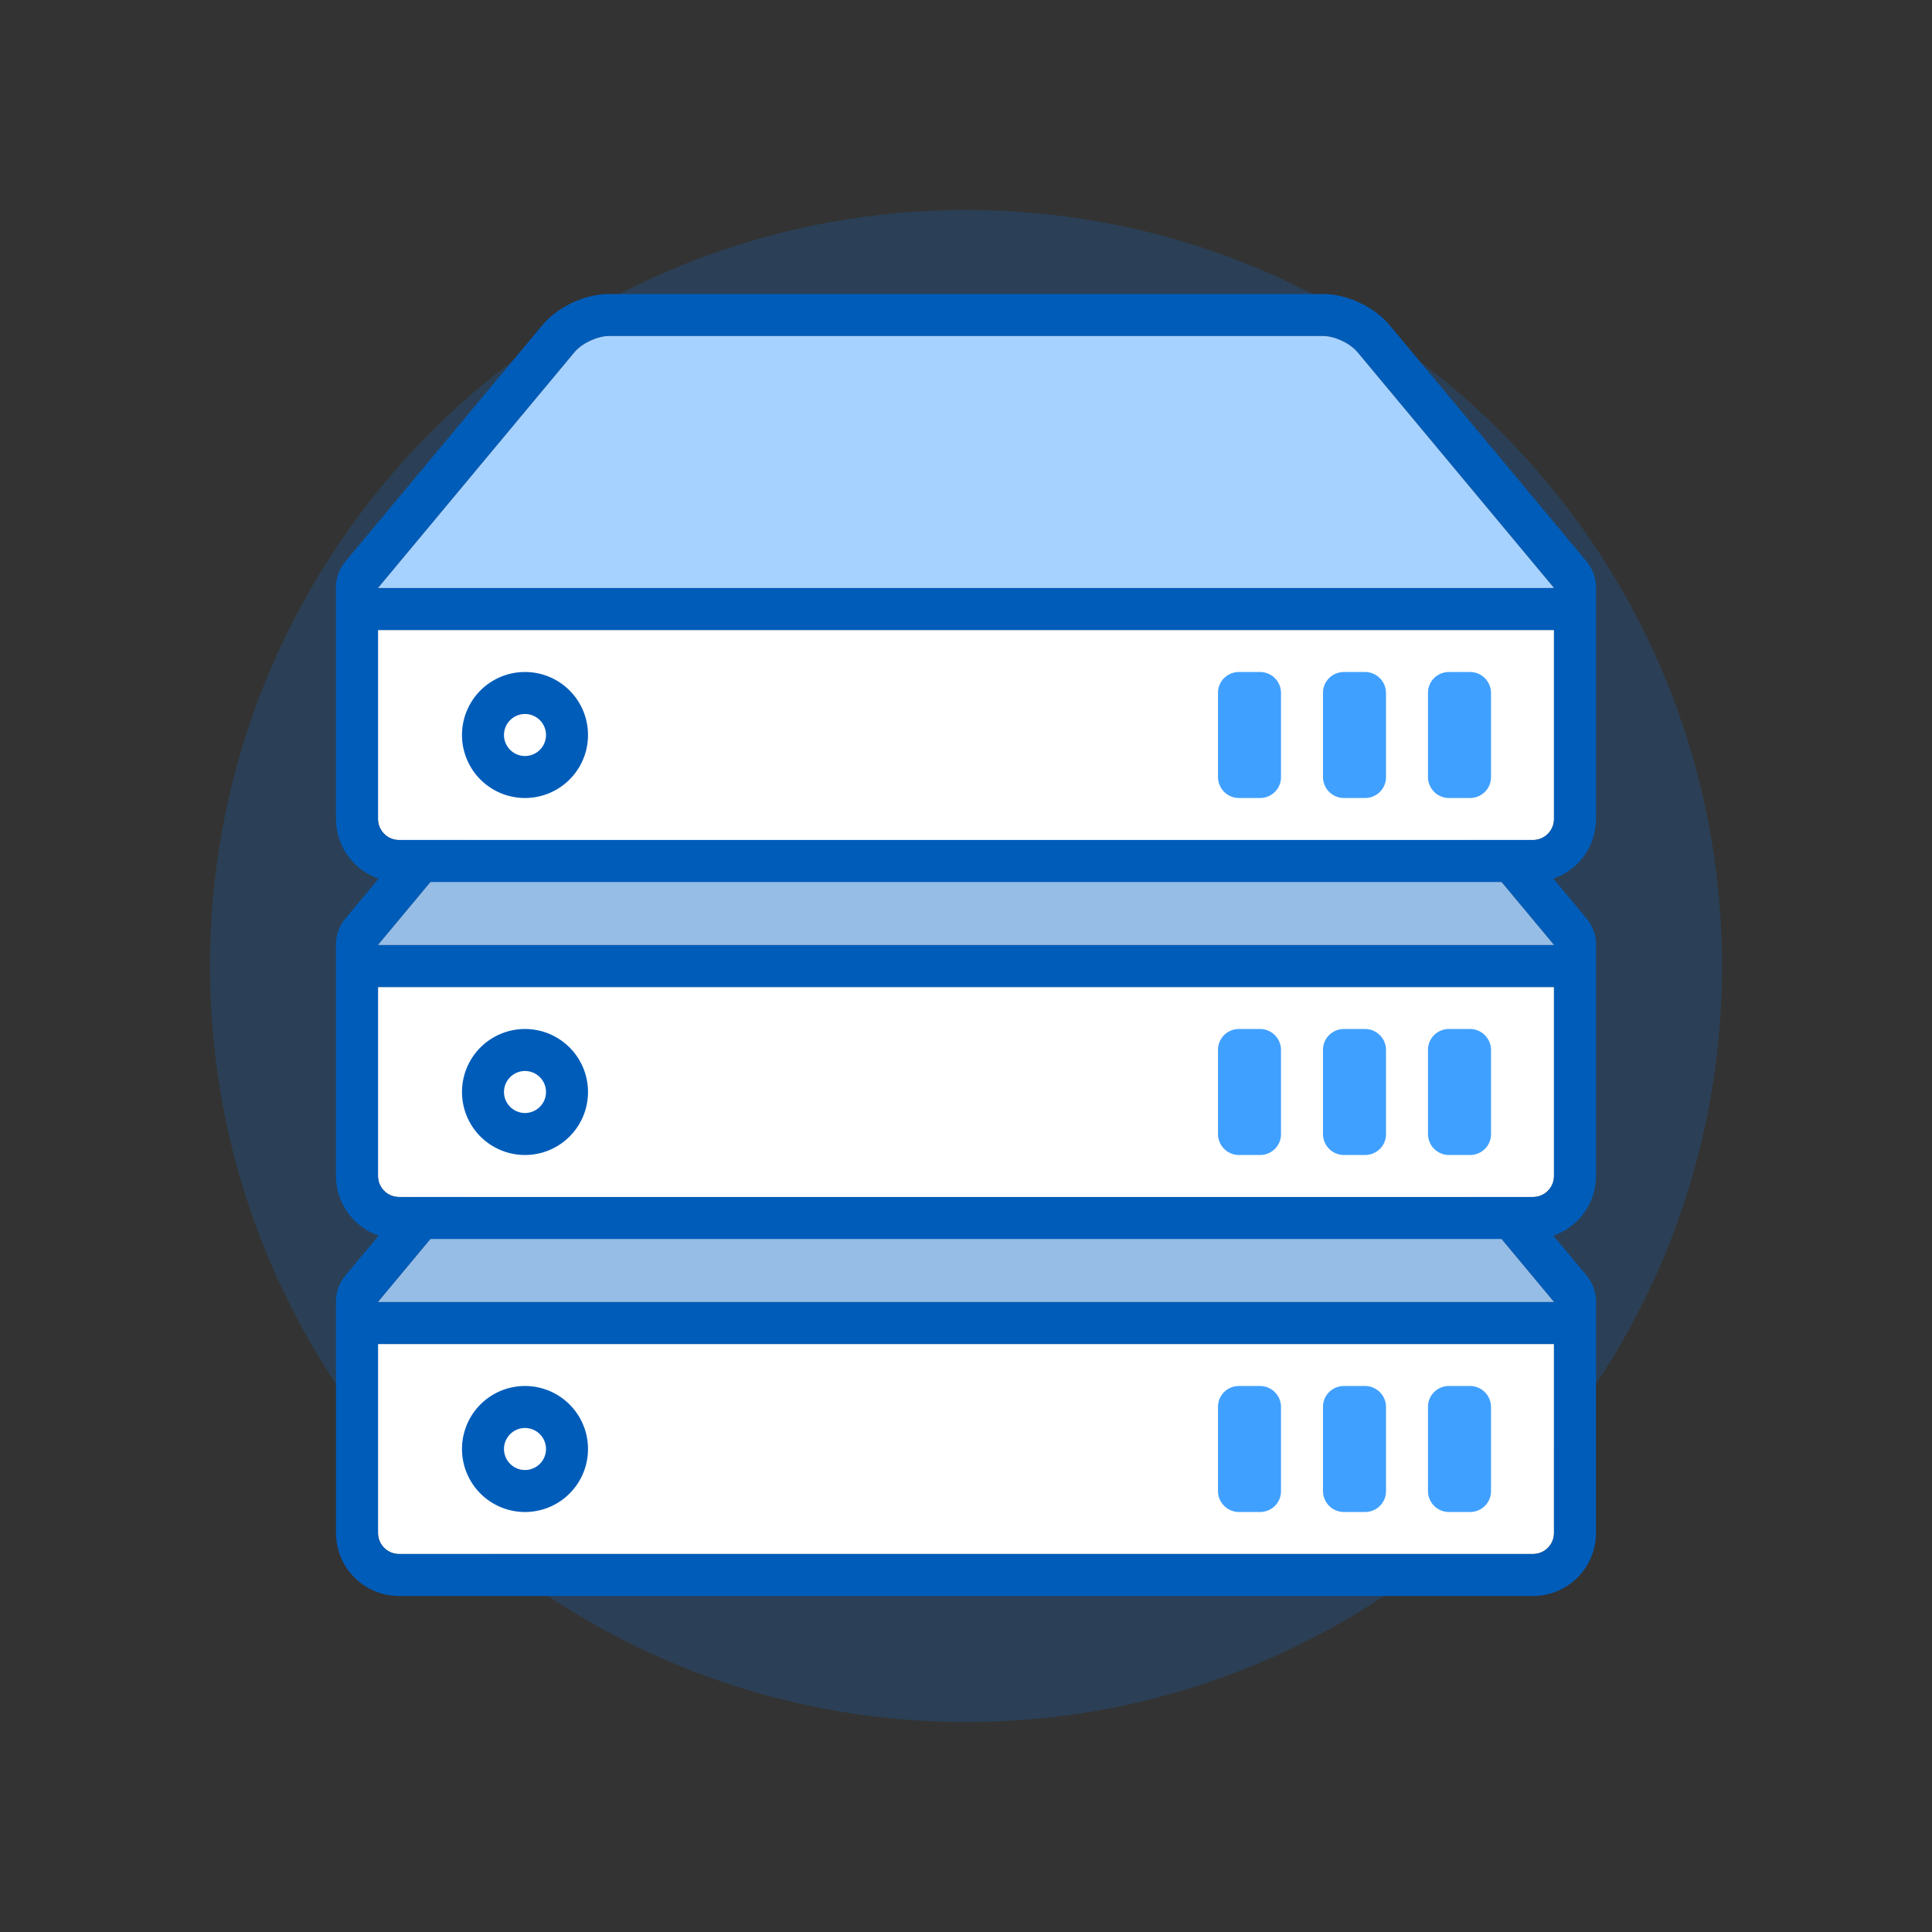 <svg xmlns="http://www.w3.org/2000/svg" width="92" height="92" fill="none" class="wd-applet-deployment wd-applet" focusable="false" role="presentation" viewBox="0 0 92 92"><rect x="0" y="0" width="92" height="92" fill="#333333" stroke="none"/><g class="wd-icon-container"><g class="animate-flood"><path fill="#0B77E3" fill-opacity=".2" d="M82 46c0-19.882-16.118-36-36-36S10 26.118 10 46s16.118 36 36 36 36-16.118 36-36z" class="color-400-alpha-20"/></g><g class="animate-sink"><path fill="#fff" fill-rule="evenodd" d="M18 64h56v9.005c0 .55-.45.995-.996.995H18.996c-.55 0-.996-.456-.996-.995V64z" class="color-100" clip-rule="evenodd"/><path fill="#005CB9" fill-rule="evenodd" d="M75.528 60.71c.018.02.035.042.052.064.32.41.448.884.42 1.338v10.886A3.002 3.002 0 0 1 73.004 76H18.996A3.003 3.003 0 0 1 16 72.998V62.112a1.96 1.96 0 0 1 .472-1.403l9.35-11.22C26.556 48.608 27.86 48 29 48h34c1.145 0 2.445.61 3.177 1.489l9.351 11.22zM18 64v8.998c0 .546.446 1.002.996 1.002h54.008c.545 0 .996-.449.996-1.002V64H18zm9.36-13.231L18 62h56l-9.36-11.231C64.289 50.346 63.553 50 63 50H29c-.545 0-1.287.344-1.64.769z" class="color-500" clip-rule="evenodd"/><path fill="#A6D2FF" fill-rule="evenodd" d="M27.36 50.769C27.712 50.344 28.454 50 29 50h34c.552 0 1.288.346 1.64.769L74 62H18l9.36-11.231z" class="color-200" clip-rule="evenodd"/><path fill="#000" fill-rule="evenodd" d="M27.36 50.769C27.712 50.344 28.454 50 29 50h34c.552 0 1.288.346 1.64.769L74 62H18l9.36-11.231z" class="color-shadow" clip-rule="evenodd" opacity=".1"/><path fill="#40A0FF" fill-rule="evenodd" d="M68 66.99c0-.546.443-.99.999-.99h1.002a1 1 0 0 1 .999.99v4.02c0 .546-.443.99-.999.99h-1.002a1 1 0 0 1-.999-.99v-4.02zm-5 0c0-.546.443-.99.999-.99h1.002a1 1 0 0 1 .999.99v4.02c0 .546-.443.99-.999.99h-1.002a1 1 0 0 1-.999-.99v-4.02zm-5 0c0-.546.443-.99.999-.99h1.002a1 1 0 0 1 .999.99v4.02c0 .546-.443.99-.999.99h-1.002a1 1 0 0 1-.999-.99v-4.02z" class="color-300" clip-rule="evenodd"/><path fill="#005CB9" d="M25 70a1 1 0 1 0 0-2 1 1 0 0 0 0 2zm0 2a3 3 0 1 1 0-6 3 3 0 0 1 0 6z" class="color-500"/></g><path fill="#fff" fill-rule="evenodd" d="M18 47h56v9.005c0 .55-.45.995-.996.995H18.996c-.55 0-.996-.456-.996-.995V47z" class="color-100" clip-rule="evenodd"/><path fill="#005CB9" fill-rule="evenodd" d="M75.528 43.71c.018.02.035.042.052.064.32.41.448.884.42 1.338v10.886A3.002 3.002 0 0 1 73.004 59H18.996A3.003 3.003 0 0 1 16 55.998V45.112a1.96 1.96 0 0 1 .472-1.403l9.35-11.22C26.556 31.609 27.86 31 29 31h34c1.145 0 2.445.61 3.177 1.489l9.351 11.22zM18 47v8.998c0 .546.446 1.002.996 1.002h54.008c.545 0 .996-.449.996-1.002V47H18zm9.36-13.231L18 45h56l-9.36-11.231C64.289 33.346 63.553 33 63 33H29c-.545 0-1.287.344-1.64.769z" class="color-500" clip-rule="evenodd"/><path fill="#A6D2FF" fill-rule="evenodd" d="M27.36 33.769C27.712 33.344 28.454 33 29 33h34c.552 0 1.288.346 1.64.769L74 45H18l9.36-11.231z" class="color-200" clip-rule="evenodd"/><path fill="#000" fill-rule="evenodd" d="M27.36 33.769C27.712 33.344 28.454 33 29 33h34c.552 0 1.288.346 1.64.769L74 45H18l9.36-11.231z" class="color-shadow" clip-rule="evenodd" opacity=".1"/><path fill="#40A0FF" fill-rule="evenodd" d="M68 49.99c0-.546.443-.99.999-.99h1.002a1 1 0 0 1 .999.99v4.02c0 .546-.443.99-.999.99h-1.002a1 1 0 0 1-.999-.99v-4.02zm-5 0c0-.546.443-.99.999-.99h1.002a1 1 0 0 1 .999.99v4.02c0 .546-.443.99-.999.99h-1.002a1 1 0 0 1-.999-.99v-4.02zm-5 0c0-.546.443-.99.999-.99h1.002a1 1 0 0 1 .999.99v4.02c0 .546-.443.99-.999.99h-1.002a1 1 0 0 1-.999-.99v-4.02z" class="color-300" clip-rule="evenodd"/><path fill="#005CB9" d="M25 53a1 1 0 1 0 0-2 1 1 0 0 0 0 2zm0 2a3 3 0 1 1 0-6 3 3 0 0 1 0 6z" class="color-500"/><g class="animate-float"><path fill="#fff" fill-rule="evenodd" d="M18 30h56v9.005c0 .55-.45.995-.996.995H18.996c-.55 0-.996-.456-.996-.995V30z" class="color-100" clip-rule="evenodd"/><path fill="#005CB9" fill-rule="evenodd" d="M75.528 26.71c.018.02.035.042.052.064.32.41.448.884.42 1.338v10.886A3.002 3.002 0 0 1 73.004 42H18.996A3.003 3.003 0 0 1 16 38.998V28.113a1.96 1.96 0 0 1 .472-1.404l9.35-11.22C26.556 14.608 27.86 14 29 14h34c1.145 0 2.445.61 3.177 1.489l9.351 11.22zM18 30v8.998c0 .546.446 1.002.996 1.002h54.008c.545 0 .996-.449.996-1.002V30H18zm9.36-13.231L18 28h56l-9.36-11.231C64.289 16.346 63.553 16 63 16H29c-.545 0-1.287.344-1.64.769z" class="color-500" clip-rule="evenodd"/><path fill="#A6D2FF" fill-rule="evenodd" d="M27.36 16.769C27.712 16.344 28.454 16 29 16h34c.552 0 1.288.346 1.64.769L74 28H18l9.36-11.231z" class="color-200" clip-rule="evenodd"/><path fill="#40A0FF" fill-rule="evenodd" d="M68 32.99c0-.546.443-.99.999-.99h1.002a1 1 0 0 1 .999.99v4.02c0 .546-.443.99-.999.99h-1.002a1 1 0 0 1-.999-.99v-4.02zm-5 0c0-.546.443-.99.999-.99h1.002a1 1 0 0 1 .999.99v4.02c0 .546-.443.99-.999.99h-1.002a1 1 0 0 1-.999-.99v-4.02zm-5 0c0-.546.443-.99.999-.99h1.002a1 1 0 0 1 .999.99v4.02c0 .546-.443.99-.999.99h-1.002a1 1 0 0 1-.999-.99v-4.02z" class="color-300" clip-rule="evenodd"/><path fill="#005CB9" d="M25 36a1 1 0 1 0 0-2 1 1 0 0 0 0 2zm0 2a3 3 0 1 1 0-6 3 3 0 0 1 0 6z" class="color-500"/></g></g></svg>